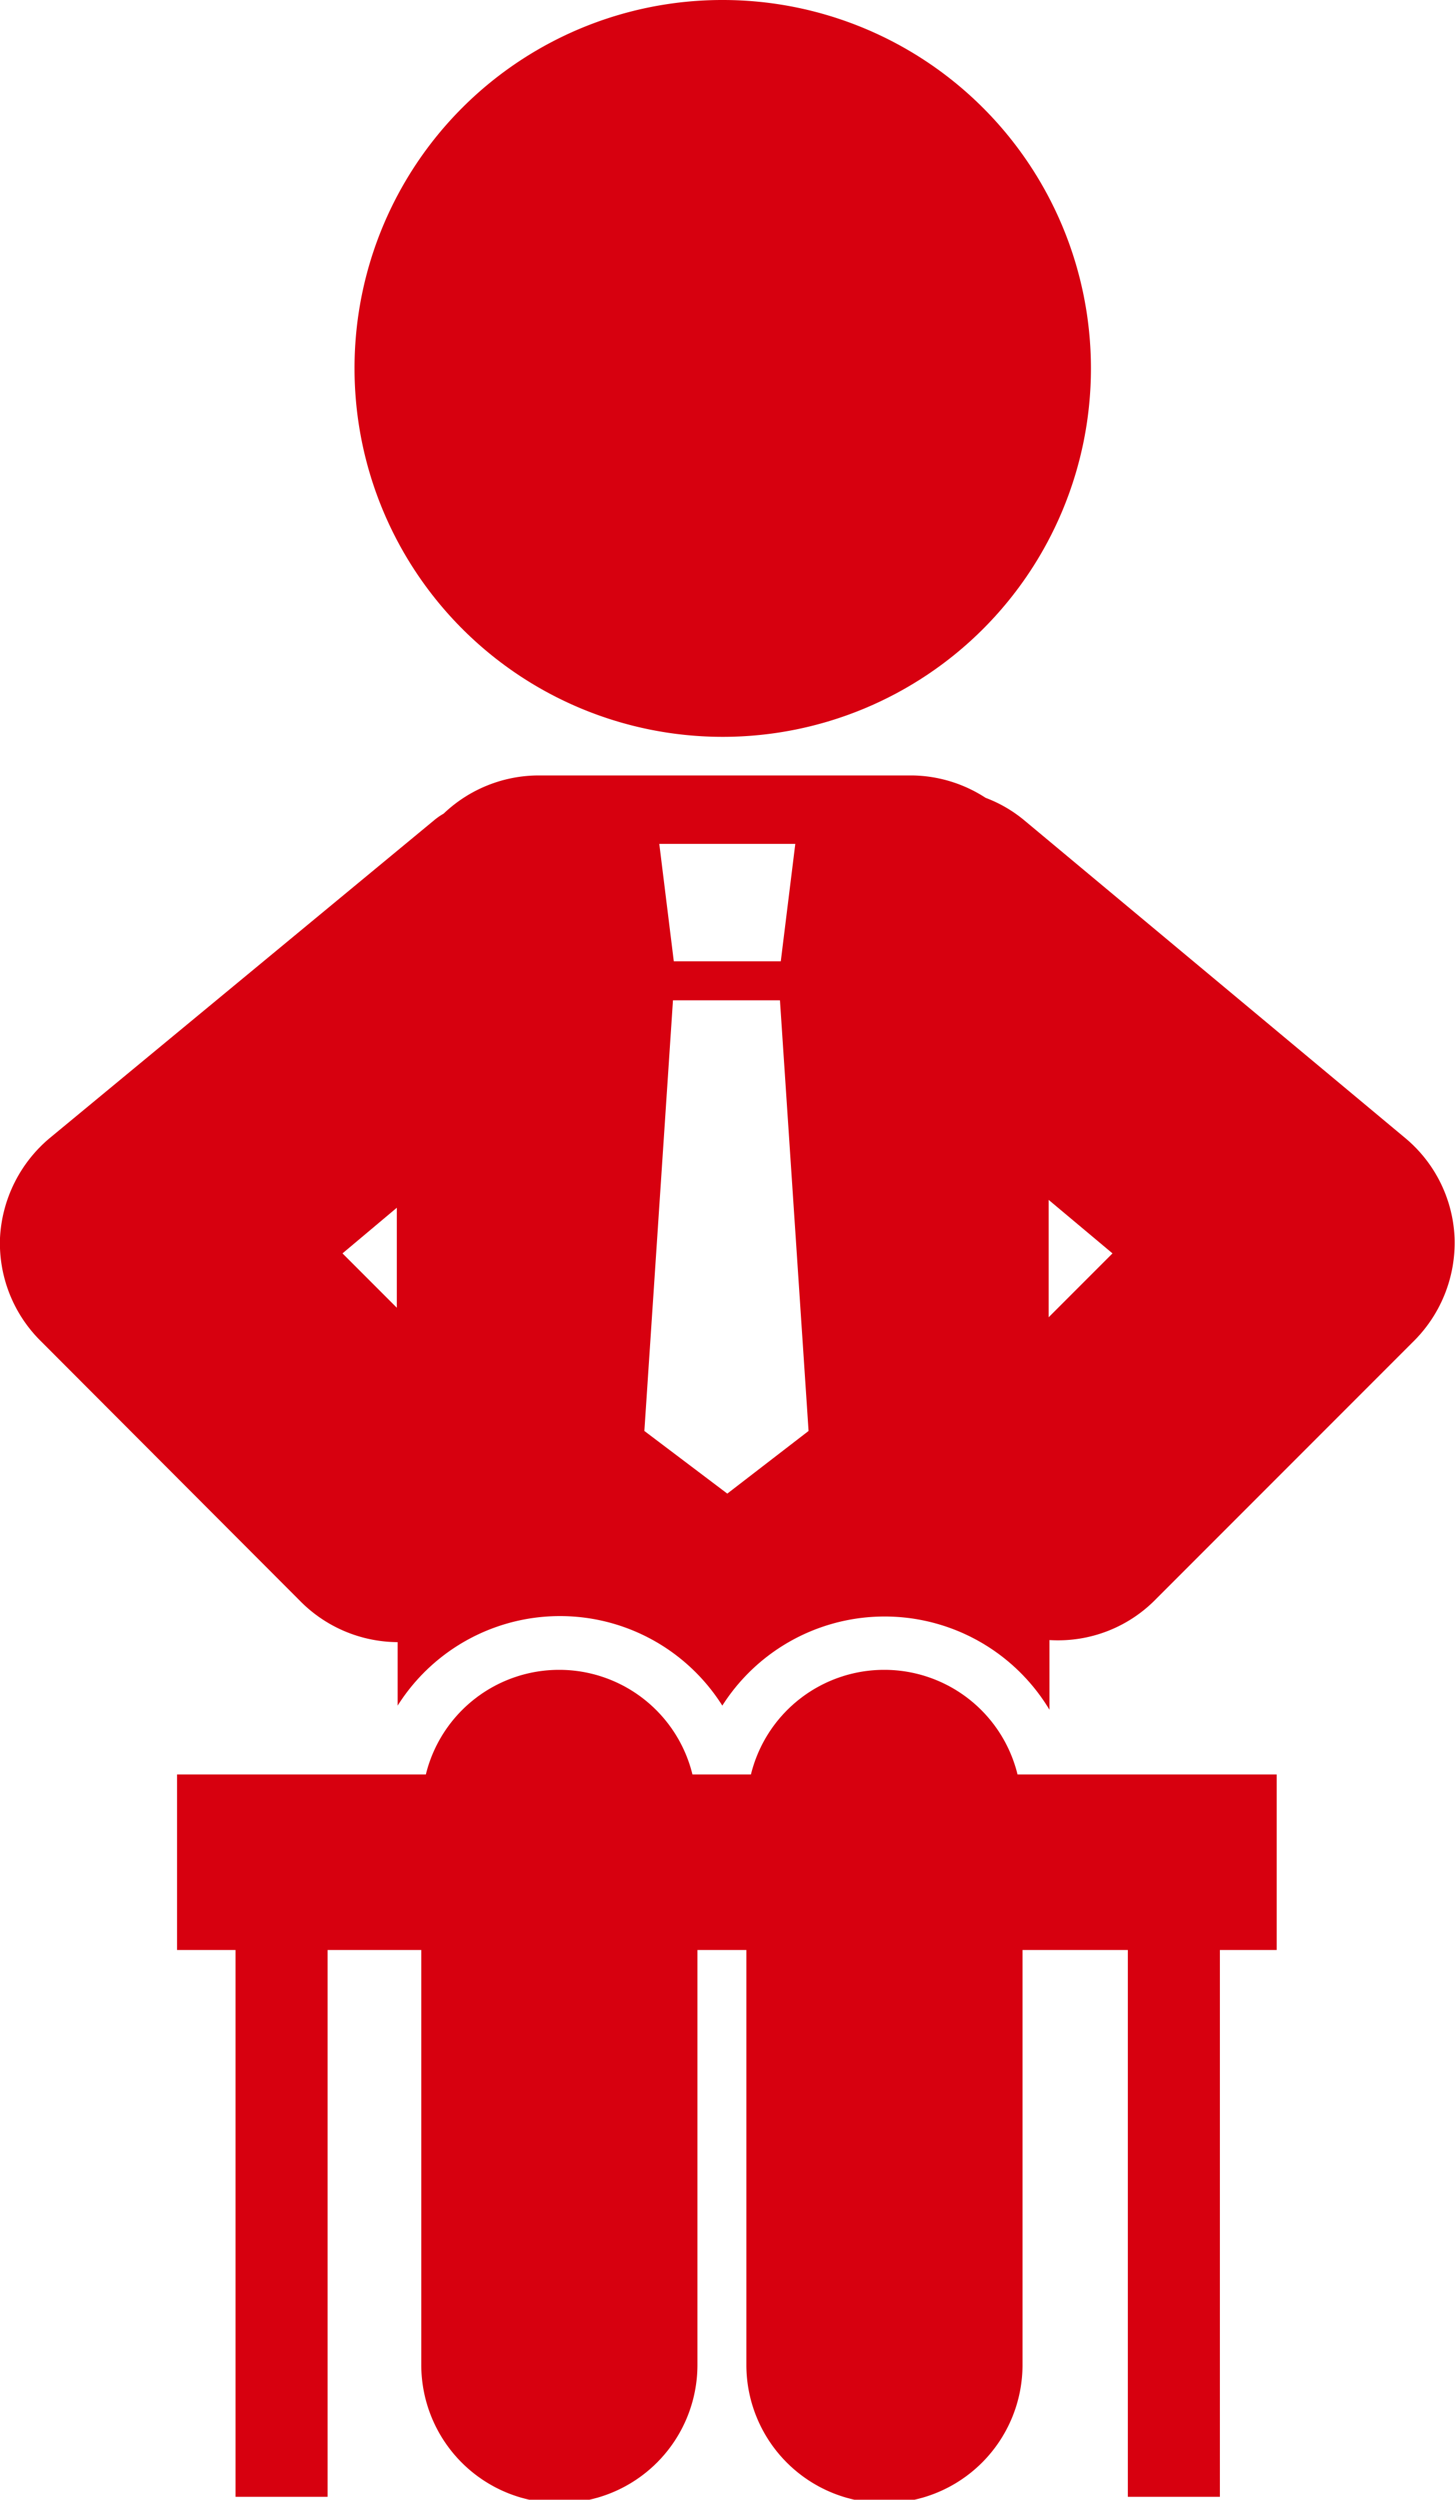 <svg xmlns="http://www.w3.org/2000/svg" viewBox="0 0 35.09 60.25"><defs><style>.cls-1{fill:#d7000f;}</style></defs><title>icon_coordinator</title><g id="レイヤー_2" data-name="レイヤー 2"><g id="レイヤー_3" data-name="レイヤー 3"><g id="_24" data-name="24"><path class="cls-1" d="M8.55,8.88A8.88,8.88,0,1,0,17.43,0,8.87,8.87,0,0,0,8.55,8.88Z"/><path class="cls-1" d="M35.08,29.84a3.31,3.31,0,0,0-1.19-2.41L24.7,19.77a3.23,3.23,0,0,0-.93-.54A3.33,3.33,0,0,0,22,18.69h-9a3.33,3.33,0,0,0-2.3.92,1.6,1.6,0,0,0-.23.16L1.2,27.43A3.36,3.36,0,0,0,0,29.84a3.32,3.32,0,0,0,1,2.5l6.23,6.24a3.33,3.33,0,0,0,2.36,1v1.53a4.63,4.63,0,0,1,7.83,0,4.64,4.64,0,0,1,7.89.1V39.53a3.3,3.3,0,0,0,2.58-1l6.24-6.24A3.35,3.35,0,0,0,35.08,29.84Zm-15.9-9.5-.35,2.83H16.25l-.35-2.83ZM8.26,30.21l1.31-1.1v2.41ZM17.54,36l-2-1.51.69-10.38h2.58l.69,10.38Zm7.75-4.25V28.92l1.54,1.29Z"/><path class="cls-1" d="M24.54,42.77a3.31,3.31,0,0,0-6.43,0H16.7a3.31,3.31,0,0,0-6.43,0h-6V47H5.68V60.18H7.9V47h2.26v10a3.33,3.33,0,0,0,6.66,0V47H18v10a3.33,3.33,0,1,0,6.66,0V47h2.54V60.18h2.22V47h1.37V42.77H24.54Z"/></g></g></g></svg>